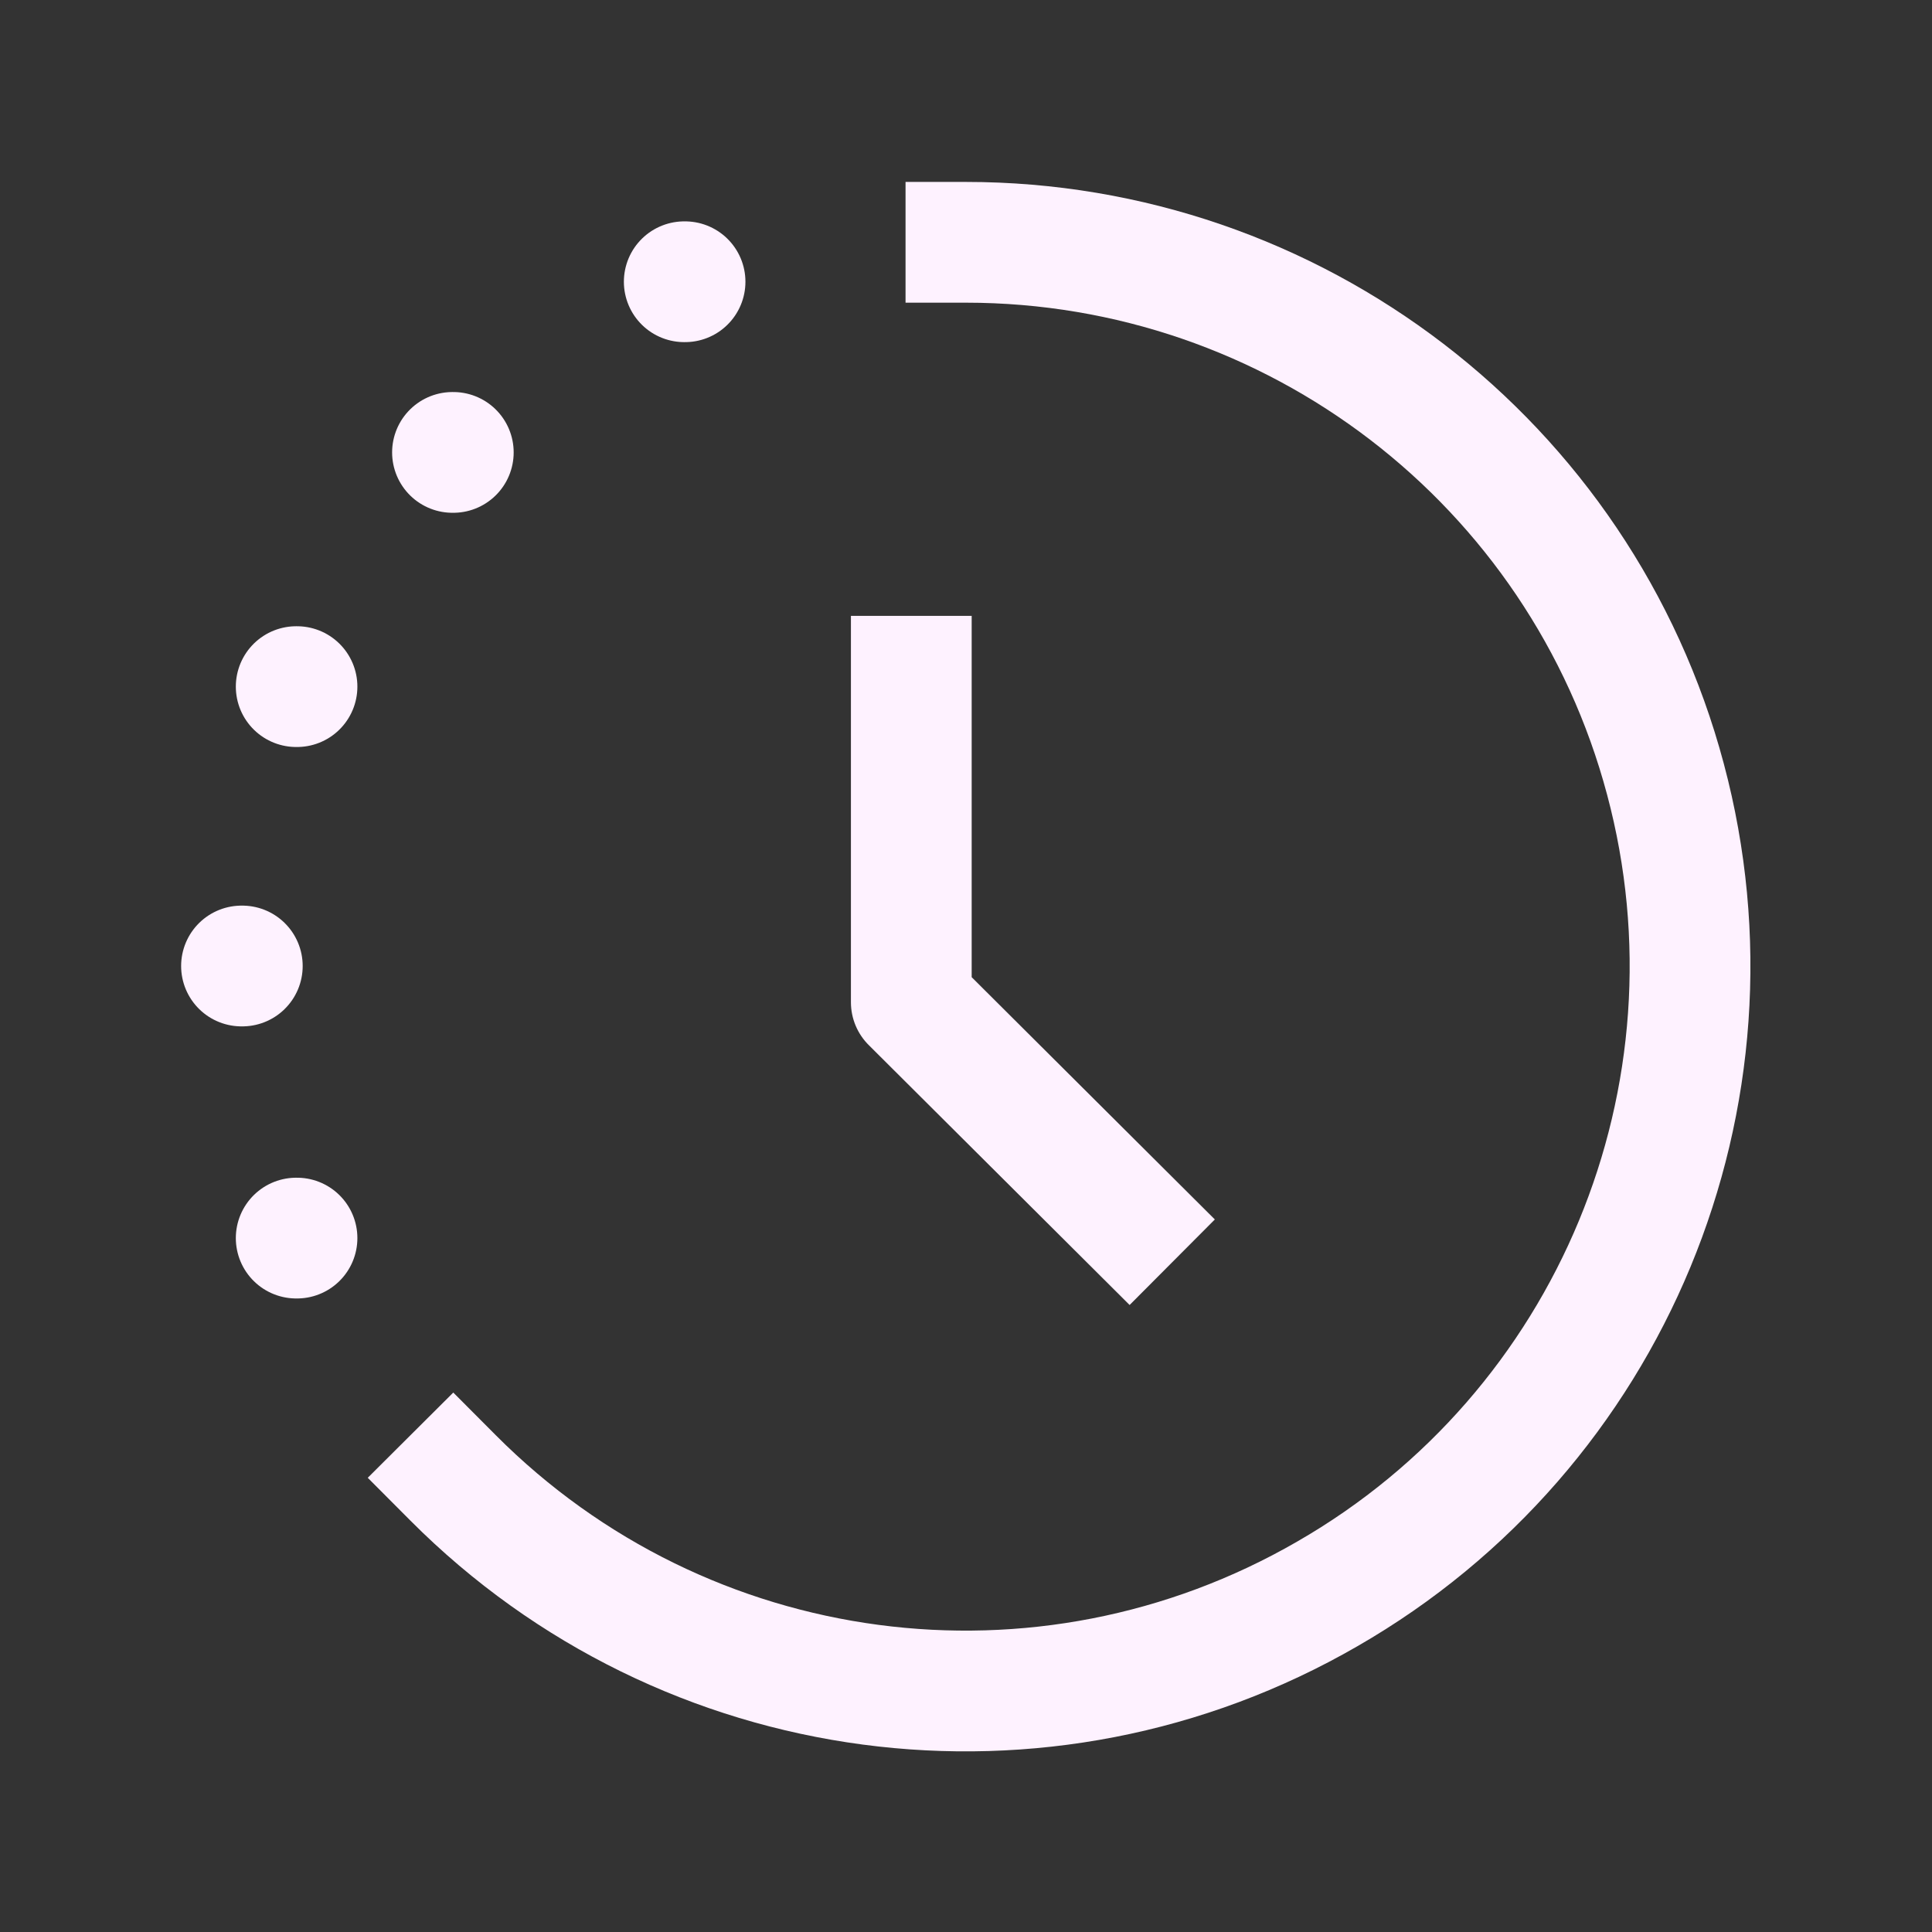 <svg width="48" height="48" viewBox="0 0 48 48" fill="none" xmlns="http://www.w3.org/2000/svg">
<rect x="0" y="0" width="48" height="48" fill="#333333" stroke="none"/>
<g clip-path="url(#clip0_1036_4239)">
<path d="M11.258 36.719C17.018 42.499 25.918 43.679 32.978 39.599C40.038 35.539 43.478 27.22 41.378 19.36C39.278 11.479 32.138 6.02 23.998 6.02" stroke="#FEF2FF" stroke-width="3" stroke-linecap="square" stroke-linejoin="round"/>
<path d="M6 24H6.02" stroke="#FEF2FF" stroke-width="3" stroke-linecap="round"/>
<path d="M17 7H17.02" stroke="#FEF2FF" stroke-width="3" stroke-linecap="round"/>
<path d="M7.359 30.76H7.379" stroke="#FEF2FF" stroke-width="3" stroke-linecap="round"/>
<path d="M7.359 17.059H7.379" stroke="#FEF2FF" stroke-width="3" stroke-linecap="round"/>
<path d="M11.242 11.24H11.262" stroke="#FEF2FF" stroke-width="3" stroke-linecap="round"/>
<path d="M22.641 16.801V24.901L28.061 30.301" stroke="#FEF2FF" stroke-width="3" stroke-linecap="square" stroke-linejoin="round"/>
</g>
<defs>
<clipPath id="clip0_1036_4239">
<rect width="48" height="48" fill="white"/>
</clipPath>
</defs>
</svg>

